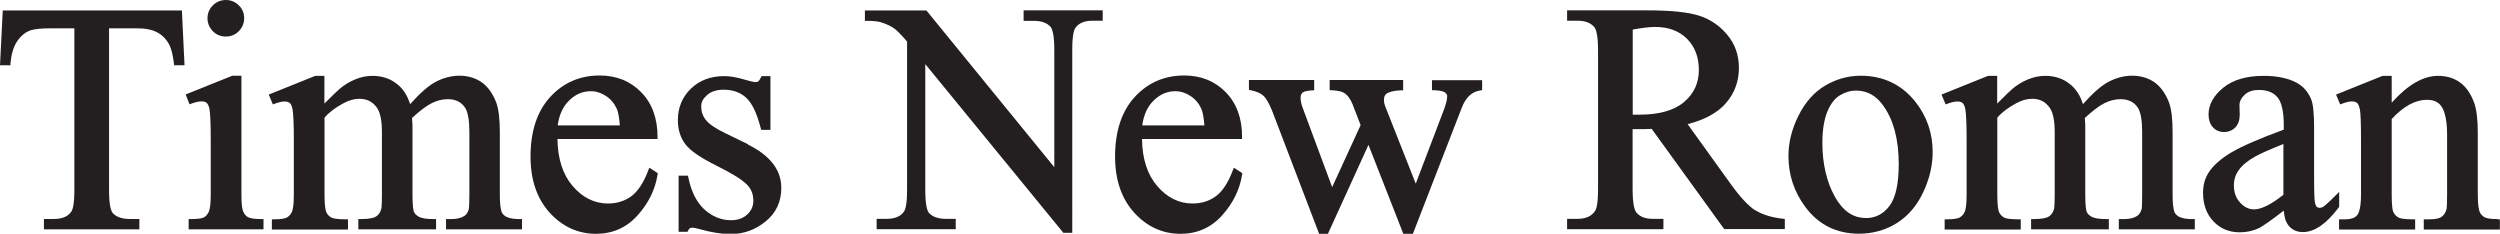 <svg viewBox="0 0 200.37 18.73" xmlns="http://www.w3.org/2000/svg" id="Layer_1"><defs><style>.cls-1{fill:#231f20;}</style></defs><path d="M.22.84l-.22,4.39h.84v-.17c.07-.74.25-1.33.54-1.76.29-.42.64-.71,1.04-.86.32-.11.87-.17,1.65-.17h1.89v12.95c0,1.15-.13,1.58-.25,1.75-.27.39-.73.58-1.4.58h-.79v.83h7.65v-.83h-.78c-.61,0-1.07-.16-1.35-.47-.14-.16-.3-.6-.3-1.86V2.27h2.24c.68,0,1.23.11,1.63.33.4.21.73.55.97,1.01.15.28.27.78.36,1.46l.02.16h.83l-.21-4.39H.22Z" class="cls-1"></path><path d="M18.11,2.93c.4,0,.75-.15,1.03-.43.28-.29.43-.64.43-1.04s-.14-.75-.43-1.03c-.28-.28-.63-.43-1.03-.43s-.76.14-1.05.43c-.28.28-.43.63-.43,1.03s.15.75.43,1.04c.29.29.64.43,1.04.43Z" class="cls-1"></path><path d="M19.88,17.41c-.17-.1-.3-.25-.39-.46-.07-.15-.14-.51-.14-1.38V6.07h-.74l-3.73,1.5.31.79.17-.06c.57-.21.99-.23,1.2-.06.09.08.17.24.22.46.07.36.11,1.17.11,2.41v4.47c0,.86-.08,1.23-.15,1.38-.1.22-.23.37-.39.46-.11.06-.39.14-1.05.14h-.18v.82h6v-.82h-.18c-.64,0-.92-.08-1.04-.15Z" class="cls-1"></path><path d="M40.6,17.39c-.19-.11-.33-.24-.39-.39-.1-.25-.15-.73-.15-1.43v-4.99c0-1.08-.1-1.85-.29-2.37-.29-.75-.7-1.3-1.2-1.64-1.02-.68-2.44-.66-3.67,0-.56.3-1.25.9-2.03,1.78-.21-.68-.55-1.22-1.03-1.6-.55-.45-1.22-.67-1.99-.67-.45,0-.92.09-1.37.28-.45.18-.88.44-1.28.78-.14.11-.53.5-1.2,1.16v-2.22h-.73l-3.73,1.5.33.79.16-.06c.56-.21.98-.23,1.19-.06.06.05.16.18.22.47.07.36.11,1.18.11,2.43v4.44c0,.86-.08,1.22-.15,1.38-.09.21-.23.36-.4.46-.13.07-.41.15-1.03.15h-.18v.82h6.1v-.82h-.18c-.75,0-1.05-.08-1.17-.15-.17-.1-.3-.24-.39-.43-.06-.14-.14-.5-.14-1.41v-6.16c.36-.42.87-.81,1.53-1.16.42-.23.85-.35,1.27-.35.61,0,1.07.24,1.41.73.26.38.39,1.03.39,1.94v4.99c0,.88-.04,1.13-.06,1.2-.08.26-.22.46-.42.58-.14.09-.47.2-1.23.2h-.18v.82h6.23v-.82h-.18c-.56,0-.95-.06-1.17-.17-.21-.11-.35-.25-.42-.4-.04-.1-.12-.41-.12-1.41v-5.55s-.03-.5-.03-.5v-.08c.62-.57,1.15-.97,1.57-1.18.42-.21.85-.32,1.27-.32.67,0,1.13.24,1.43.72.21.36.32,1,.32,1.91v4.99c0,.86-.03,1.12-.04,1.18-.07.25-.19.44-.35.55-.25.17-.6.26-1.06.26h-.42v.82h6.09v-.82h-.18c-.48,0-.83-.06-1.03-.17Z" class="cls-1"></path><path d="M51.96,13.65c-.37.98-.82,1.67-1.35,2.07-.53.39-1.16.59-1.88.59-1.08,0-2.04-.47-2.84-1.41-.78-.91-1.19-2.17-1.21-3.76h8.02v-.18c0-1.48-.44-2.68-1.31-3.57-.87-.89-1.99-1.34-3.33-1.34-1.58,0-2.92.58-3.97,1.73-1.04,1.14-1.57,2.74-1.57,4.77,0,1.87.52,3.38,1.54,4.5,1.02,1.12,2.27,1.69,3.71,1.69,1.33,0,2.46-.5,3.34-1.49.87-.97,1.41-2.07,1.59-3.25l.02-.12-.68-.44-.08.21ZM49.68,10.05h-4.98c.11-.83.41-1.49.89-1.97.52-.52,1.1-.77,1.76-.77.42,0,.83.13,1.21.38.39.25.68.6.88,1.04.11.26.19.7.24,1.32Z" class="cls-1"></path><path d="M59.95,11.56l-1.85-.9c-.77-.37-1.29-.73-1.53-1.05-.25-.31-.37-.67-.37-1.1,0-.33.16-.62.48-.9.33-.28.77-.42,1.31-.42.73,0,1.33.21,1.8.63.47.42.87,1.24,1.18,2.45l.04.14h.74v-4.31h-.71l-.05.1c-.12.24-.19.31-.22.33-.04.03-.11.05-.21.05-.09,0-.3-.03-.81-.18-.66-.2-1.24-.3-1.71-.3-1.08,0-1.98.34-2.67,1.01-.69.67-1.04,1.52-1.04,2.52,0,.77.21,1.42.61,1.94.4.52,1.21,1.07,2.47,1.7,1.2.6,2.01,1.09,2.41,1.48.38.36.56.8.56,1.34,0,.43-.16.79-.49,1.1-.34.31-.76.46-1.3.46-.78,0-1.49-.29-2.12-.85-.63-.57-1.07-1.44-1.3-2.57l-.03-.15h-.75v4.5h.71l.05-.1c.1-.21.22-.23.3-.23.16,0,.37.04.64.12.92.26,1.76.39,2.48.39,1.03,0,1.97-.34,2.79-1.01.84-.68,1.26-1.58,1.26-2.69,0-1.44-.9-2.6-2.67-3.47Z" class="cls-1"></path><path d="M82.06,1.67h.78c.62,0,1.07.16,1.35.47.14.16.31.6.31,1.86v9.4L74.25.84h-4.93v.83h.18c.48,0,.83.04,1.06.1.48.15.84.32,1.08.49.24.17.6.53,1.06,1.07v11.88c0,1.15-.13,1.58-.25,1.75-.27.39-.73.58-1.41.58h-.78v.83h6.34v-.83h-.79c-.61,0-1.07-.16-1.35-.47-.14-.16-.3-.6-.3-1.86V5.14l11.01,13.45.05.07h.72V3.99c0-1.15.13-1.58.25-1.75.27-.39.73-.58,1.4-.58h.79v-.83h-6.34v.83Z" class="cls-1"></path><path d="M98.81,13.65c-.37.98-.82,1.67-1.35,2.07-.53.39-1.16.59-1.88.59-1.08,0-2.04-.47-2.84-1.41-.78-.91-1.19-2.17-1.21-3.76h8.02v-.18c0-1.48-.44-2.68-1.31-3.57-.87-.89-1.99-1.34-3.33-1.34-1.58,0-2.92.58-3.97,1.73-1.04,1.14-1.57,2.74-1.57,4.77,0,1.87.52,3.38,1.54,4.5,1.02,1.12,2.27,1.69,3.71,1.69,1.33,0,2.46-.5,3.34-1.49.87-.97,1.41-2.07,1.59-3.25l.02-.12-.68-.44-.08.21ZM96.53,10.05h-4.98c.11-.83.41-1.49.89-1.97.52-.52,1.1-.77,1.76-.77.42,0,.83.13,1.21.38.39.25.68.6.88,1.04.11.26.19.7.24,1.32Z" class="cls-1"></path><path d="M114.77,7.23h.17c.55.02.77.11.87.18.12.09.18.19.18.29,0,.25-.08.59-.24,1.03l-2.28,5.99-2.46-6.23c-.06-.16-.09-.31-.09-.46,0-.24.06-.41.18-.5.22-.17.62-.27,1.19-.29h.17v-.83h-5.89v.82h.17c.59.04.84.13.96.2.29.17.54.5.72.96l.63,1.64-2.28,4.97-2.33-6.27c-.14-.35-.2-.65-.2-.89,0-.19.05-.32.15-.41.06-.06.24-.15.77-.19h.17v-.83h-5.23v.79l.14.03c.47.1.82.25,1.03.45.21.2.44.59.68,1.18l3.73,9.76.04.12h.71l3.25-7.13,2.75,7.02.04.11h.77l3.92-10.11c.32-.83.81-1.28,1.48-1.38l.15-.02v-.8h-4.02v.82Z" class="cls-1"></path><path d="M140.69,16.87c-.56-.36-1.25-1.1-2.04-2.21l-3.39-4.71c1.34-.34,2.36-.89,3.03-1.64.72-.81,1.08-1.77,1.08-2.87,0-1.03-.32-1.93-.95-2.67-.62-.74-1.39-1.25-2.29-1.53-.88-.27-2.25-.41-4.09-.41h-6.44v.83h.83c.6,0,1.04.16,1.34.5.14.16.31.61.31,1.89v11.1c0,1.17-.13,1.6-.24,1.76-.28.42-.74.63-1.41.63h-.83v.83h7.72v-.83h-.85c-.59,0-1.02-.16-1.31-.5-.14-.16-.31-.61-.31-1.89v-4.8c.07,0,.14,0,.21,0,.13,0,.25,0,.36,0,.25,0,.57,0,.96-.02l5.81,8.03h4.86v-.81l-.16-.02c-.9-.1-1.65-.33-2.2-.68ZM136.16,5.6c0,1.05-.39,1.9-1.18,2.57-.79.68-2,1.02-3.59,1.02-.07,0-.17,0-.28,0-.07,0-.16,0-.25,0V2.37c.75-.14,1.36-.21,1.81-.21,1.05,0,1.91.32,2.54.95s.95,1.47.95,2.49Z" class="cls-1"></path><path d="M149.13,6.07c-.99,0-1.94.26-2.83.78-.89.52-1.61,1.33-2.15,2.41-.54,1.07-.81,2.17-.81,3.25,0,1.49.45,2.86,1.34,4.06,1.06,1.44,2.51,2.16,4.31,2.16,1.1,0,2.12-.28,3.02-.84.9-.56,1.62-1.39,2.13-2.48.51-1.08.76-2.17.76-3.23,0-1.51-.47-2.87-1.4-4.04-1.1-1.37-2.57-2.07-4.37-2.07ZM149.54,17.47c-1.04,0-1.85-.57-2.5-1.74-.65-1.19-.98-2.63-.98-4.29,0-1.02.14-1.86.4-2.5.26-.63.61-1.07,1.02-1.31.42-.25.85-.37,1.26-.37.88,0,1.58.37,2.15,1.14.86,1.15,1.29,2.75,1.29,4.76,0,1.6-.26,2.73-.76,3.37-.5.64-1.12.95-1.89.95Z" class="cls-1"></path><path d="M174.67,17.39c-.19-.11-.33-.24-.39-.39-.1-.25-.15-.73-.15-1.43v-4.99c0-1.08-.1-1.85-.29-2.37-.29-.75-.7-1.3-1.2-1.64-1.02-.68-2.44-.66-3.67,0-.56.3-1.25.9-2.03,1.78-.2-.68-.55-1.22-1.03-1.6-.55-.45-1.22-.67-1.99-.67-.45,0-.91.09-1.37.28-.45.18-.88.44-1.28.78-.14.11-.53.5-1.2,1.16v-2.22h-.73l-3.73,1.5.33.79.16-.06c.56-.21.98-.23,1.19-.06.06.05.16.18.22.47.07.36.11,1.18.11,2.43v4.44c0,.86-.08,1.22-.15,1.38-.09.21-.23.36-.4.46-.13.07-.41.15-1.03.15h-.18v.82h6.1v-.82h-.18c-.75,0-1.05-.08-1.17-.15-.17-.1-.3-.24-.39-.43-.06-.14-.14-.5-.14-1.41v-6.16c.36-.42.87-.81,1.53-1.16.42-.23.85-.35,1.27-.35.61,0,1.07.24,1.41.73.26.38.39,1.03.39,1.94v4.99c0,.88-.04,1.13-.06,1.2-.08.26-.22.46-.42.58-.14.09-.47.2-1.23.2h-.18v.82h6.23v-.82h-.18c-.56,0-.95-.06-1.17-.17-.21-.11-.35-.25-.42-.4-.04-.1-.12-.41-.12-1.41v-5.55s-.03-.5-.03-.5v-.08c.62-.57,1.15-.97,1.57-1.18.42-.21.85-.32,1.27-.32.67,0,1.13.24,1.43.72.21.36.32,1,.32,1.91v4.99c0,.82-.02,1.1-.04,1.18-.07.25-.19.44-.35.55-.25.17-.6.26-1.06.26h-.42v.82h6.09v-.82h-.18c-.48,0-.83-.06-1.03-.17Z" class="cls-1"></path><path d="M186.16,16.59c-.13.08-.34.11-.48-.02-.04-.03-.1-.12-.15-.39-.03-.17-.06-.65-.06-2v-3.94c0-1.16-.08-1.91-.24-2.3-.25-.59-.65-1.04-1.18-1.32-.68-.36-1.56-.54-2.62-.54-1.38,0-2.47.32-3.24.95-.78.64-1.18,1.36-1.18,2.14,0,.42.12.77.34,1.02.23.26.54.39.9.39s.68-.13.91-.37c.23-.24.35-.59.35-1.03l-.02-.73c0-.32.14-.6.42-.86.28-.26.66-.38,1.15-.38.65,0,1.13.19,1.47.58.34.4.51,1.16.51,2.27v.33c-1.93.71-3.34,1.32-4.19,1.82-.88.52-1.51,1.09-1.87,1.68-.27.44-.41.97-.41,1.56,0,.94.28,1.71.83,2.29.55.58,1.26.88,2.11.88.54,0,1.05-.11,1.53-.33.29-.14.95-.6,2-1.41.04.56.18.96.41,1.23.28.33.66.49,1.13.49.92,0,1.88-.66,2.86-1.97l.04-.05v-1.2l-.31.31c-.62.62-.88.83-.99.9ZM180.81,12.51c.34-.19,1.08-.52,2.2-.97v4.07c-.98.78-1.77,1.17-2.35,1.17-.42,0-.79-.18-1.12-.54-.34-.37-.5-.83-.5-1.39,0-.44.13-.85.4-1.23.27-.38.73-.76,1.37-1.11Z" class="cls-1"></path><path d="M200.19,17.56c-.65,0-.94-.08-1.06-.15-.17-.1-.3-.23-.38-.41-.07-.16-.16-.54-.16-1.42v-4.95c0-1.06-.1-1.87-.29-2.39-.28-.76-.67-1.31-1.16-1.65-.48-.34-1.07-.51-1.74-.51-1.19,0-2.43.72-3.71,2.15v-2.15h-.73l-3.73,1.5.33.79.16-.06c.56-.22.98-.24,1.19-.06.07.06.16.19.23.52.06.29.09,1.14.09,2.51v4.31c0,1-.15,1.43-.28,1.62-.17.25-.52.37-1.05.37h-.43v.82h6.1v-.82h-.18c-.75,0-1.05-.08-1.17-.15-.17-.1-.31-.25-.41-.46-.04-.09-.12-.39-.12-1.38v-6.05c.94-1.02,1.89-1.54,2.82-1.54.59,0,.99.2,1.23.63.26.45.39,1.19.39,2.21v4.75c0,.85-.03,1.08-.04,1.15-.07.28-.2.49-.39.63-.13.1-.4.21-1.02.21h-.42v.82h6.1v-.82h-.18Z" class="cls-1"></path></svg>